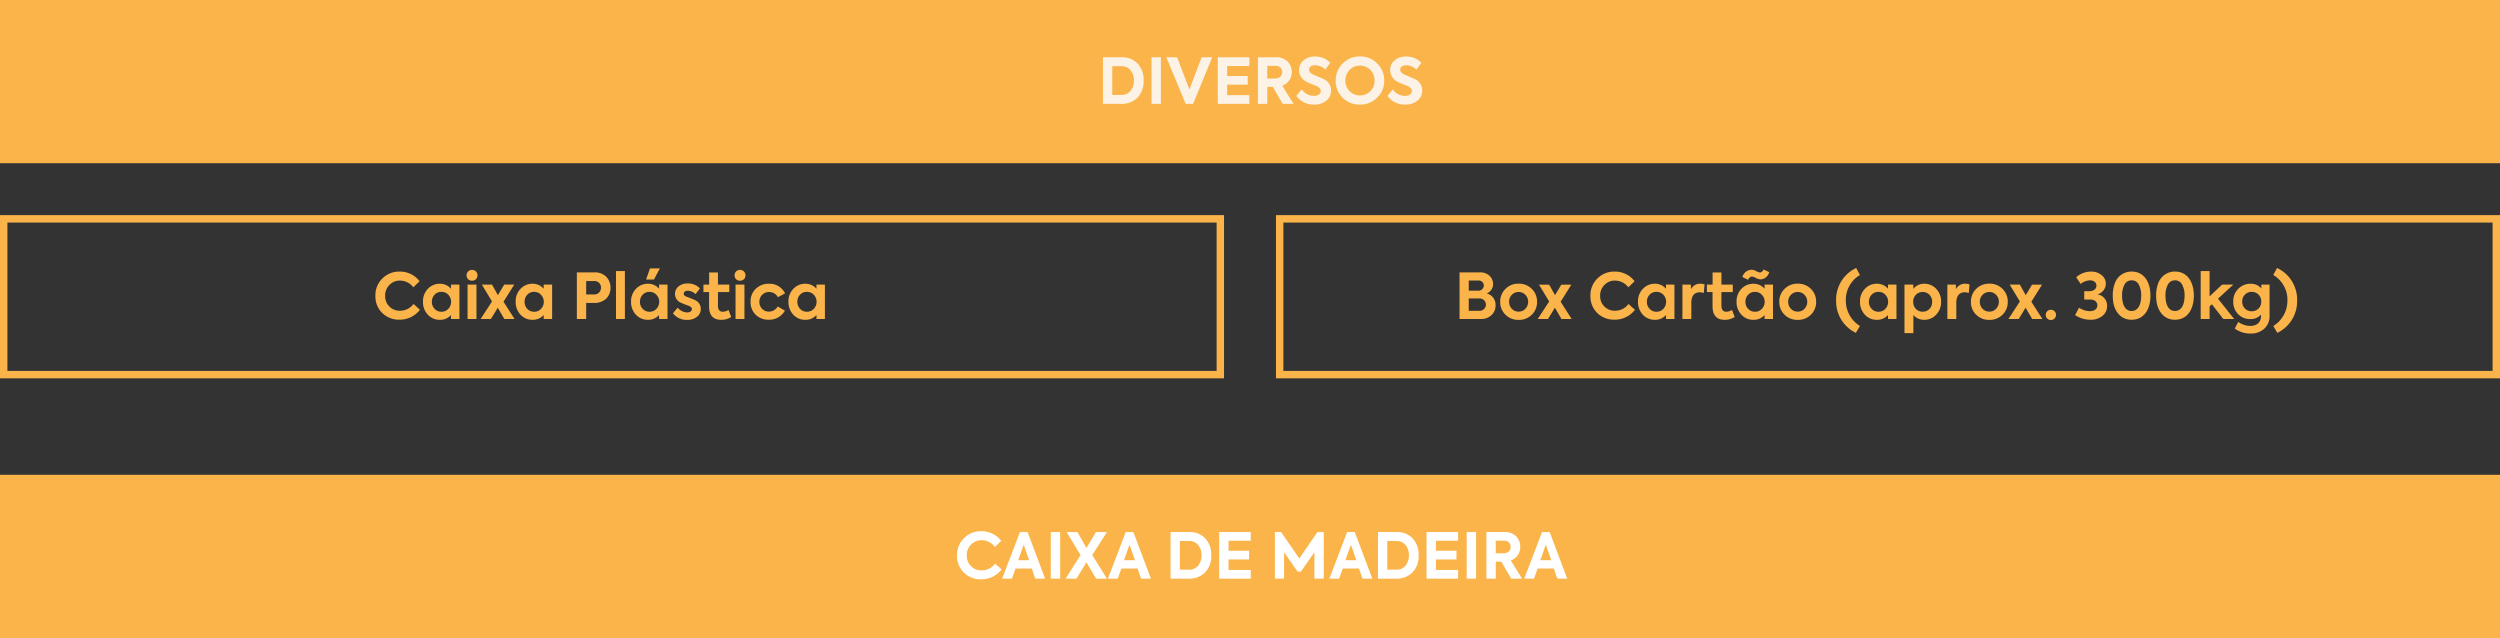 <svg xmlns="http://www.w3.org/2000/svg" width="674" height="172" viewBox="0 0 674 172">
  <rect x="0" y="0" width="674" height="172" fill="#333333" stroke="none"/>
  <g id="Grupo_1228" data-name="Grupo 1228" transform="translate(-1050 -3140)">
    <path id="Caminho_1078" data-name="Caminho 1078" d="M0,0H674V44H0Z" transform="translate(1050 3140)" fill="#fab44a"/>
    <g id="Caminho_1074" data-name="Caminho 1074" transform="translate(1050 3198)" fill="none">
      <path d="M0,0H330V44H0Z" stroke="none"/>
      <path d="M 2 2 L 2 42 L 328 42 L 328 2 L 2 2 M 0 0 L 330 0 L 330 44 L 0 44 L 0 0 Z" stroke="none" fill="#fab44a"/>
    </g>
    <g id="Caminho_1075" data-name="Caminho 1075" transform="translate(1394 3198)" fill="none">
      <path d="M0,0H330V44H0Z" stroke="none"/>
      <path d="M 2 2 L 2 42 L 328 42 L 328 2 L 2 2 M 0 0 L 330 0 L 330 44 L 0 44 L 0 0 Z" stroke="none" fill="#fab44a"/>
    </g>
    <path id="Caminho_1081" data-name="Caminho 1081" d="M-37.834,0a5.975,5.975,0,0,0,4.505-1.683A6.238,6.238,0,0,0-31.68-6.256a6.392,6.392,0,0,0-1.615-4.607,5.79,5.79,0,0,0-4.437-1.7h-4.913V0Zm-2.295-10.149h2.414A3.059,3.059,0,0,1-35.2-9.044a4.178,4.178,0,0,1,.9,2.737,4.288,4.288,0,0,1-.9,2.788,3.059,3.059,0,0,1-2.516,1.105h-2.414ZM-29.555,0h2.533V-12.563h-2.533Zm10.217-3.876-3.315-8.687H-25.56L-20.341,0h2.006l5.151-12.563H-16.04ZM-3.171,0V-2.346H-9.155V-5.168h5.542V-7.514H-9.155v-2.7h5.984v-2.346h-8.517V0ZM8.746,0,5.7-4.9a3.758,3.758,0,0,0,2.55-3.689,3.927,3.927,0,0,0-1.105-2.822,4.228,4.228,0,0,0-3.2-1.156H-.859V0H1.657V-4.573h1.5L5.805,0ZM3.935-10.234A1.62,1.62,0,0,1,5.669-8.551c0,.969-.646,1.717-1.955,1.717H1.657v-3.4ZM14.254.2A5,5,0,0,0,17.586-.867a3.433,3.433,0,0,0,1.275-2.754,3.337,3.337,0,0,0-2.142-3.128q-.484-.229-1.53-.663l-1.241-.544c-.68-.34-1.02-.748-1.02-1.241,0-.731.612-1.207,1.615-1.207A3.967,3.967,0,0,1,17.3-9.231l1.343-1.836a5.566,5.566,0,0,0-4.131-1.7,4.551,4.551,0,0,0-3.094,1.054A3.314,3.314,0,0,0,10.225-9.1a3.485,3.485,0,0,0,1.989,3.128,13.121,13.121,0,0,0,1.479.68c.663.255,1.071.408,1.241.493.765.357,1.139.8,1.139,1.309,0,.8-.765,1.343-1.8,1.343a4.07,4.07,0,0,1-3.332-1.751L9.494-2.142A5.653,5.653,0,0,0,14.254.2ZM26.63.2a6.32,6.32,0,0,0,4.658-1.887,6.2,6.2,0,0,0,1.9-4.59,6.263,6.263,0,0,0-1.9-4.607,6.258,6.258,0,0,0-4.641-1.9,6.323,6.323,0,0,0-4.658,1.9A6.363,6.363,0,0,0,20.1-6.239a6.244,6.244,0,0,0,1.87,4.59A6.33,6.33,0,0,0,26.63.2Zm3.944-6.477a3.791,3.791,0,0,1-1.122,2.856,3.808,3.808,0,0,1-2.805,1.139,3.808,3.808,0,0,1-2.805-1.139A3.923,3.923,0,0,1,22.72-6.273a3.908,3.908,0,0,1,1.139-2.873A3.785,3.785,0,0,1,26.647-10.3a3.785,3.785,0,0,1,2.788,1.156A3.882,3.882,0,0,1,30.574-6.273ZM38.819.2A5,5,0,0,0,42.152-.867a3.433,3.433,0,0,0,1.275-2.754,3.337,3.337,0,0,0-2.142-3.128q-.484-.229-1.53-.663l-1.241-.544c-.68-.34-1.02-.748-1.02-1.241,0-.731.612-1.207,1.615-1.207a3.967,3.967,0,0,1,2.754,1.173l1.343-1.836a5.566,5.566,0,0,0-4.131-1.7,4.551,4.551,0,0,0-3.094,1.054A3.314,3.314,0,0,0,34.791-9.1a3.485,3.485,0,0,0,1.989,3.128,13.121,13.121,0,0,0,1.479.68c.663.255,1.071.408,1.241.493.765.357,1.139.8,1.139,1.309,0,.8-.765,1.343-1.8,1.343A4.07,4.07,0,0,1,35.5-3.893L34.06-2.142A5.653,5.653,0,0,0,38.819.2Z" transform="translate(1390 3168)" fill="#fcf2e5"/>
    <path id="Caminho_1079" data-name="Caminho 1079" d="M-54.323.187a6.874,6.874,0,0,0,5.542-2.669l-1.734-1.581A4.486,4.486,0,0,1-54.17-2.227a3.87,3.87,0,0,1-2.856-1.139,3.882,3.882,0,0,1-1.139-2.873A4,4,0,0,1-57.009-9.18a3.833,3.833,0,0,1,2.856-1.173,4.484,4.484,0,0,1,3.587,1.819l1.683-1.649a6.626,6.626,0,0,0-5.406-2.6A6.35,6.35,0,0,0-58.9-10.931a6.263,6.263,0,0,0-1.887,4.692A6.186,6.186,0,0,0-58.93-1.6,6.417,6.417,0,0,0-54.323.187ZM-40.417-8.16A3.84,3.84,0,0,0-43.375-9.5a4.338,4.338,0,0,0-3.281,1.377,4.788,4.788,0,0,0-1.309,3.451,4.956,4.956,0,0,0,1.292,3.5,4.3,4.3,0,0,0,3.3,1.394,3.855,3.855,0,0,0,2.958-1.292V0h2.278V-9.265h-2.278Zm.034,3.519a2.686,2.686,0,0,1-.748,1.9,2.416,2.416,0,0,1-1.853.782,2.416,2.416,0,0,1-1.853-.782,2.671,2.671,0,0,1-.731-1.9,2.719,2.719,0,0,1,.714-1.887,2.427,2.427,0,0,1,1.87-.782,2.416,2.416,0,0,1,1.853.782A2.674,2.674,0,0,1-40.383-4.641Zm6.7-6.086a1.509,1.509,0,0,0,0-2.091,1.531,1.531,0,0,0-2.108,0,1.509,1.509,0,0,0,0,2.091A1.531,1.531,0,0,0-33.685-10.727Zm.136,1.462h-2.4V0h2.4Zm7.293,4.607,2.89-4.607h-2.7l-1.7,2.839L-29.35-9.265h-2.737l2.737,4.539L-32.427,0h2.771L-27.8-3.043-26.035,0h2.754Zm10.829-3.5A3.84,3.84,0,0,0-18.385-9.5a4.338,4.338,0,0,0-3.281,1.377,4.788,4.788,0,0,0-1.309,3.451,4.956,4.956,0,0,0,1.292,3.5,4.3,4.3,0,0,0,3.3,1.394,3.855,3.855,0,0,0,2.958-1.292V0h2.278V-9.265h-2.278Zm.034,3.519a2.686,2.686,0,0,1-.748,1.9,2.416,2.416,0,0,1-1.853.782,2.416,2.416,0,0,1-1.853-.782,2.671,2.671,0,0,1-.731-1.9,2.719,2.719,0,0,1,.714-1.887,2.427,2.427,0,0,1,1.87-.782,2.416,2.416,0,0,1,1.853.782A2.674,2.674,0,0,1-15.393-4.641Zm8.908-7.922V0h2.516V-4.335h1.938A4.716,4.716,0,0,0,1.437-5.491,4.012,4.012,0,0,0,2.593-8.415a4.152,4.152,0,0,0-1.122-2.941,4.279,4.279,0,0,0-3.315-1.207Zm2.516,5.95v-3.621H-1.81A1.727,1.727,0,0,1,.026-8.449,1.788,1.788,0,0,1-1.946-6.613ZM6.469-12.92h-2.4V0h2.4Zm6.766-.714-1.054,2.992h2.125l1.6-2.992ZM15.683-8.16A3.84,3.84,0,0,0,12.725-9.5,4.338,4.338,0,0,0,9.444-8.126,4.788,4.788,0,0,0,8.135-4.675a4.956,4.956,0,0,0,1.292,3.5,4.3,4.3,0,0,0,3.3,1.394,3.855,3.855,0,0,0,2.958-1.292V0h2.278V-9.265H15.683Zm.034,3.519a2.686,2.686,0,0,1-.748,1.9,2.416,2.416,0,0,1-1.853.782,2.416,2.416,0,0,1-1.853-.782,2.671,2.671,0,0,1-.731-1.9,2.719,2.719,0,0,1,.714-1.887,2.427,2.427,0,0,1,1.87-.782,2.416,2.416,0,0,1,1.853.782A2.674,2.674,0,0,1,15.717-4.641ZM23.248.238A4.014,4.014,0,0,0,25.917-.6a2.656,2.656,0,0,0,1.02-2.142,2.558,2.558,0,0,0-1.564-2.346c-.255-.136-1-.442-2.227-.9-.544-.187-.816-.459-.816-.85,0-.425.425-.782,1.054-.782a3.042,3.042,0,0,1,2.125.918L26.7-8.245a4.318,4.318,0,0,0-3.247-1.326,3.808,3.808,0,0,0-2.516.782,2.5,2.5,0,0,0-.952,2.006,2.509,2.509,0,0,0,1.6,2.4c.2.1.595.272,1.19.493s.952.357,1.105.425c.442.2.663.476.663.8,0,.527-.544.9-1.275.9A3.447,3.447,0,0,1,20.7-3.06L19.423-1.547A4.6,4.6,0,0,0,23.248.238ZM34.417-2.431a3.161,3.161,0,0,1-1.547.476c-.867,0-1.309-.544-1.309-1.632V-7.259h3.06V-9.265h-3.06v-3.281h-2.38v3.281h-1.53v2.006h1.513v3.825c0,2.4,1.1,3.655,3.23,3.655a4.794,4.794,0,0,0,2.737-.765Zm4.148-8.3a1.509,1.509,0,0,0,0-2.091,1.531,1.531,0,0,0-2.108,0,1.509,1.509,0,0,0,0,2.091A1.531,1.531,0,0,0,38.564-10.727ZM38.7-9.265H36.3V0h2.4ZM45.263.2a4.844,4.844,0,0,0,4.352-2.448L47.677-3.383a2.724,2.724,0,0,1-2.363,1.394,2.539,2.539,0,0,1-1.853-.748,2.616,2.616,0,0,1-.731-1.9,2.55,2.55,0,0,1,.748-1.87,2.511,2.511,0,0,1,1.887-.765,2.644,2.644,0,0,1,2.363,1.411l1.921-1.054A4.611,4.611,0,0,0,45.331-9.5a4.9,4.9,0,0,0-3.587,1.377A4.636,4.636,0,0,0,40.35-4.641a4.687,4.687,0,0,0,1.377,3.485A4.833,4.833,0,0,0,45.263.2ZM58.115-8.16A3.84,3.84,0,0,0,55.157-9.5a4.338,4.338,0,0,0-3.281,1.377,4.788,4.788,0,0,0-1.309,3.451,4.956,4.956,0,0,0,1.292,3.5,4.3,4.3,0,0,0,3.3,1.394,3.855,3.855,0,0,0,2.958-1.292V0h2.278V-9.265H58.115Zm.034,3.519a2.686,2.686,0,0,1-.748,1.9,2.416,2.416,0,0,1-1.853.782,2.416,2.416,0,0,1-1.853-.782,2.671,2.671,0,0,1-.731-1.9,2.719,2.719,0,0,1,.714-1.887,2.427,2.427,0,0,1,1.87-.782,2.416,2.416,0,0,1,1.853.782A2.674,2.674,0,0,1,58.148-4.641Z" transform="translate(1212 3226)" fill="#fab44a"/>
    <path id="Caminho_1080" data-name="Caminho 1080" d="M-105.179-6.885a2.729,2.729,0,0,0,1.717-2.55,3.017,3.017,0,0,0-.952-2.193,3.525,3.525,0,0,0-2.618-.935h-5.474V0h5.729a3.973,3.973,0,0,0,2.89-1.054,3.44,3.44,0,0,0,1.088-2.6A3.141,3.141,0,0,0-105.179-6.885Zm-2.278-3.485a1.355,1.355,0,0,1,1.5,1.326,1.44,1.44,0,0,1-1.6,1.411h-2.465V-10.37Zm-2.567,8.16V-5.525h2.754a1.677,1.677,0,0,1,1.87,1.666,1.683,1.683,0,0,1-1.87,1.649Zm8.483-2.431a4.7,4.7,0,0,0,1.394,3.468A4.842,4.842,0,0,0-96.577.238a4.842,4.842,0,0,0,3.57-1.411,4.7,4.7,0,0,0,1.394-3.468,4.692,4.692,0,0,0-1.394-3.451,4.79,4.79,0,0,0-3.57-1.428,4.79,4.79,0,0,0-3.57,1.428A4.692,4.692,0,0,0-101.541-4.641Zm3.128,1.887a2.659,2.659,0,0,1-.731-1.887,2.591,2.591,0,0,1,.731-1.87,2.45,2.45,0,0,1,1.836-.765,2.413,2.413,0,0,1,1.819.765,2.606,2.606,0,0,1,.748,1.87,2.674,2.674,0,0,1-.748,1.887,2.413,2.413,0,0,1-1.819.765A2.45,2.45,0,0,1-98.413-2.754Zm13.158-1.9,2.89-4.607h-2.7l-1.7,2.839-1.581-2.839h-2.737l2.737,4.539L-91.426,0h2.771L-86.8-3.043-85.034,0h2.754Zm14.5,4.845a6.874,6.874,0,0,0,5.542-2.669l-1.734-1.581A4.486,4.486,0,0,1-70.6-2.227a3.87,3.87,0,0,1-2.856-1.139A3.882,3.882,0,0,1-74.6-6.239,4,4,0,0,1-73.44-9.18a3.833,3.833,0,0,1,2.856-1.173A4.484,4.484,0,0,1-67-8.534l1.683-1.649a6.626,6.626,0,0,0-5.406-2.6,6.35,6.35,0,0,0-4.607,1.853,6.263,6.263,0,0,0-1.887,4.692A6.186,6.186,0,0,0-75.361-1.6,6.417,6.417,0,0,0-70.754.187ZM-56.848-8.16A3.84,3.84,0,0,0-59.806-9.5a4.338,4.338,0,0,0-3.281,1.377A4.788,4.788,0,0,0-64.4-4.675a4.956,4.956,0,0,0,1.292,3.5,4.3,4.3,0,0,0,3.3,1.394,3.855,3.855,0,0,0,2.958-1.292V0h2.278V-9.265h-2.278Zm.034,3.519a2.686,2.686,0,0,1-.748,1.9,2.416,2.416,0,0,1-1.853.782,2.416,2.416,0,0,1-1.853-.782A2.671,2.671,0,0,1-62-4.641a2.719,2.719,0,0,1,.714-1.887,2.427,2.427,0,0,1,1.87-.782,2.416,2.416,0,0,1,1.853.782A2.674,2.674,0,0,1-56.814-4.641ZM-50.014,0V-4.4c0-1.921.9-2.8,2.261-2.8a3.859,3.859,0,0,1,1.1.187l.2-2.3a3.264,3.264,0,0,0-1.122-.2,2.734,2.734,0,0,0-2.55,1.5V-9.265h-2.295V0Zm10.965-2.431a3.161,3.161,0,0,1-1.547.476c-.867,0-1.309-.544-1.309-1.632V-7.259h3.06V-9.265h-3.06v-3.281h-2.38v3.281h-1.53v2.006H-44.3v3.825c0,2.4,1.1,3.655,3.23,3.655a4.794,4.794,0,0,0,2.737-.765Zm5.406-9.01a2.793,2.793,0,0,1,1.054.391,2.854,2.854,0,0,0,1.275.374,2.56,2.56,0,0,0,2.295-1.955l-1.513-.714c-.289.527-.612.8-1,.8a2.924,2.924,0,0,1-1-.357,2.741,2.741,0,0,0-1.275-.374,2.671,2.671,0,0,0-2.448,1.955l1.53.748C-34.442-11.152-34.085-11.441-33.643-11.441Zm3.366,3.281A3.84,3.84,0,0,0-33.235-9.5a4.338,4.338,0,0,0-3.281,1.377,4.788,4.788,0,0,0-1.309,3.451,4.956,4.956,0,0,0,1.292,3.5,4.3,4.3,0,0,0,3.3,1.394,3.855,3.855,0,0,0,2.958-1.292V0H-28V-9.265h-2.278Zm.034,3.519a2.686,2.686,0,0,1-.748,1.9,2.416,2.416,0,0,1-1.853.782A2.416,2.416,0,0,1-34.7-2.737a2.671,2.671,0,0,1-.731-1.9,2.719,2.719,0,0,1,.714-1.887,2.427,2.427,0,0,1,1.87-.782,2.416,2.416,0,0,1,1.853.782A2.674,2.674,0,0,1-30.243-4.641Zm3.944,0a4.7,4.7,0,0,0,1.394,3.468A4.842,4.842,0,0,0-21.335.238a4.842,4.842,0,0,0,3.57-1.411,4.7,4.7,0,0,0,1.394-3.468,4.692,4.692,0,0,0-1.394-3.451,4.79,4.79,0,0,0-3.57-1.428,4.79,4.79,0,0,0-3.57,1.428A4.692,4.692,0,0,0-26.3-4.641Zm3.128,1.887A2.659,2.659,0,0,1-23.9-4.641a2.591,2.591,0,0,1,.731-1.87,2.45,2.45,0,0,1,1.836-.765,2.413,2.413,0,0,1,1.819.765,2.606,2.606,0,0,1,.748,1.87,2.674,2.674,0,0,1-.748,1.887,2.413,2.413,0,0,1-1.819.765A2.45,2.45,0,0,1-23.171-2.754ZM-4.556,1.887A7.991,7.991,0,0,1-8.364-5a7.72,7.72,0,0,1,3.808-6.851l-1.02-1.9A9.413,9.413,0,0,0-10.982-5,9.455,9.455,0,0,0-5.661,3.74ZM3.009-8.16A3.84,3.84,0,0,0,.051-9.5,4.338,4.338,0,0,0-3.23-8.126,4.788,4.788,0,0,0-4.539-4.675a4.956,4.956,0,0,0,1.292,3.5A4.3,4.3,0,0,0,.051.221,3.855,3.855,0,0,0,3.009-1.071V0H5.287V-9.265H3.009Zm.034,3.519a2.686,2.686,0,0,1-.748,1.9,2.416,2.416,0,0,1-1.853.782,2.416,2.416,0,0,1-1.853-.782,2.671,2.671,0,0,1-.731-1.9,2.719,2.719,0,0,1,.714-1.887A2.427,2.427,0,0,1,.442-7.31a2.416,2.416,0,0,1,1.853.782A2.674,2.674,0,0,1,3.043-4.641ZM12.767-9.5A3.736,3.736,0,0,0,9.826-8.126V-9.265H7.446V3.808h2.4V-1.071A3.8,3.8,0,0,0,12.75.221,4.271,4.271,0,0,0,16.014-1.19a4.9,4.9,0,0,0,1.309-3.451,4.889,4.889,0,0,0-1.292-3.451A4.271,4.271,0,0,0,12.767-9.5Zm-.425,7.531a2.4,2.4,0,0,1-1.836-.765,2.661,2.661,0,0,1-.714-1.887,2.661,2.661,0,0,1,.714-1.887,2.4,2.4,0,0,1,1.836-.765,2.41,2.41,0,0,1,1.853.765,2.661,2.661,0,0,1,.714,1.887A2.661,2.661,0,0,1,14.2-2.737,2.41,2.41,0,0,1,12.342-1.972ZM21.42,0V-4.4c0-1.921.9-2.8,2.261-2.8a3.859,3.859,0,0,1,1.1.187l.2-2.3a3.264,3.264,0,0,0-1.122-.2,2.734,2.734,0,0,0-2.55,1.5V-9.265h-2.3V0Zm3.944-4.641a4.7,4.7,0,0,0,1.394,3.468A4.842,4.842,0,0,0,30.328.238,4.842,4.842,0,0,0,33.9-1.173a4.7,4.7,0,0,0,1.394-3.468A4.692,4.692,0,0,0,33.9-8.092a4.79,4.79,0,0,0-3.57-1.428,4.79,4.79,0,0,0-3.57,1.428A4.692,4.692,0,0,0,25.364-4.641Zm3.128,1.887a2.659,2.659,0,0,1-.731-1.887,2.591,2.591,0,0,1,.731-1.87,2.45,2.45,0,0,1,1.836-.765,2.413,2.413,0,0,1,1.819.765,2.606,2.606,0,0,1,.748,1.87,2.674,2.674,0,0,1-.748,1.887,2.413,2.413,0,0,1-1.819.765A2.45,2.45,0,0,1,28.492-2.754Zm13.158-1.9,2.89-4.607h-2.7l-1.7,2.839L38.556-9.265H35.819l2.737,4.539L35.479,0H38.25L40.1-3.043,41.871,0h2.754ZM46.937.272A1.361,1.361,0,0,0,48.3-1.122a1.353,1.353,0,0,0-1.36-1.36,1.365,1.365,0,0,0-1.411,1.36A1.372,1.372,0,0,0,46.937.272ZM57.545.2A4.913,4.913,0,0,0,60.809-.833a3.336,3.336,0,0,0,1.258-2.686A3.036,3.036,0,0,0,59.6-6.613v-.068A2.984,2.984,0,0,0,61.727-9.5a2.88,2.88,0,0,0-1.139-2.329,4.307,4.307,0,0,0-2.839-.952,6.018,6.018,0,0,0-4.012,1.53l1.207,1.8a4.391,4.391,0,0,1,2.5-.969c1.02,0,1.751.544,1.751,1.445,0,.884-.748,1.479-1.9,1.479H55.913v2.244h1.6c1.156,0,1.938.629,1.938,1.564,0,.952-.765,1.581-2.04,1.581A5.65,5.65,0,0,1,54.5-3.043L53.448-1.037A7.539,7.539,0,0,0,57.545.2ZM68.68.2c3.5,0,5.083-3.026,5.083-6.494s-1.581-6.494-5.083-6.494A4.734,4.734,0,0,0,64.124-9.52,9.131,9.131,0,0,0,63.6-6.29c0,2.4.663,4.352,2.227,5.576A4.493,4.493,0,0,0,68.68.2ZM71.264-6.29c0,2.448-.867,4.131-2.584,4.131S66.113-3.842,66.113-6.29a6.122,6.122,0,0,1,.646-2.975,2.08,2.08,0,0,1,1.921-1.156,2.087,2.087,0,0,1,1.938,1.156A6.122,6.122,0,0,1,71.264-6.29ZM80.376.2c3.5,0,5.083-3.026,5.083-6.494s-1.581-6.494-5.083-6.494A4.734,4.734,0,0,0,75.82-9.52a9.131,9.131,0,0,0-.527,3.23c0,2.4.663,4.352,2.227,5.576A4.493,4.493,0,0,0,80.376.2ZM82.96-6.29c0,2.448-.867,4.131-2.584,4.131S77.809-3.842,77.809-6.29a6.122,6.122,0,0,1,.646-2.975,2.08,2.08,0,0,1,1.921-1.156,2.087,2.087,0,0,1,1.938,1.156A6.122,6.122,0,0,1,82.96-6.29ZM96.339,0,91.97-5.474,96.1-9.265H93.075L89.709-6.1V-12.92h-2.4V0h2.4V-3.4l.629-.561L93.4,0Zm7.327-8.245A3.727,3.727,0,0,0,100.81-9.5a4.576,4.576,0,0,0-3.366,1.36,4.638,4.638,0,0,0-1.36,3.417,4.682,4.682,0,0,0,1.292,3.4A4.407,4.407,0,0,0,100.708.017a3.635,3.635,0,0,0,2.856-1.19V-.7c0,1.5-1.054,2.567-2.89,2.567A5.715,5.715,0,0,1,97.427.782l-.935,1.8a7.066,7.066,0,0,0,4.25,1.343,5.305,5.305,0,0,0,3.706-1.309,4.561,4.561,0,0,0,1.428-3.536V-9.265h-2.21ZM98.5-4.709a2.5,2.5,0,0,1,.731-1.853,2.5,2.5,0,0,1,1.836-.748,2.5,2.5,0,0,1,1.836.748,2.5,2.5,0,0,1,.731,1.853,2.6,2.6,0,0,1-.731,1.887,2.5,2.5,0,0,1-1.836.748,2.5,2.5,0,0,1-1.836-.748A2.549,2.549,0,0,1,98.5-4.709Zm9.469,8.449A9.442,9.442,0,0,0,113.305-5a9.413,9.413,0,0,0-5.406-8.755l-1.02,1.9A7.72,7.72,0,0,1,110.687-5a7.991,7.991,0,0,1-3.808,6.885Z" transform="translate(1556 3226)" fill="#fab44a"/>
    <path id="Caminho_1076" data-name="Caminho 1076" d="M0,0H674V44H0Z" transform="translate(1050 3268)" fill="#fab44a"/>
    <path id="Caminho_1077" data-name="Caminho 1077" d="M-75.514.187a6.874,6.874,0,0,0,5.542-2.669l-1.734-1.581a4.486,4.486,0,0,1-3.655,1.836,3.87,3.87,0,0,1-2.856-1.139,3.882,3.882,0,0,1-1.139-2.873A4,4,0,0,1-78.2-9.18a3.833,3.833,0,0,1,2.856-1.173,4.484,4.484,0,0,1,3.587,1.819l1.683-1.649a6.626,6.626,0,0,0-5.406-2.6,6.35,6.35,0,0,0-4.607,1.853,6.263,6.263,0,0,0-1.887,4.692A6.186,6.186,0,0,0-80.121-1.6,6.417,6.417,0,0,0-75.514.187ZM-58.242,0l-4.726-12.563h-2.057L-69.819,0h2.635l.969-2.72h4.386L-60.894,0Zm-4.3-4.964H-65.5l1.5-4.182ZM-56.712,0h2.533V-12.563h-2.533Zm6.953,0,2.652-4.4L-44.489,0h2.907l-3.944-6.358,3.961-6.205h-2.958l-2.567,4.3-2.448-4.3h-2.907l3.757,6.205L-52.717,0Zm20.043,0-4.726-12.563H-36.5L-41.293,0h2.635l.969-2.72H-33.3L-32.368,0Zm-4.3-4.964h-2.958l1.5-4.182ZM-19.6,0A5.975,5.975,0,0,0-15.1-1.683a6.238,6.238,0,0,0,1.649-4.573,6.392,6.392,0,0,0-1.615-4.607,5.79,5.79,0,0,0-4.437-1.7h-4.913V0Zm-2.3-10.149h2.414a3.059,3.059,0,0,1,2.516,1.105,4.178,4.178,0,0,1,.9,2.737,4.288,4.288,0,0,1-.9,2.788,3.059,3.059,0,0,1-2.516,1.105H-21.9ZM-2.8,0V-2.346H-8.789V-5.168h5.542V-7.514H-8.789v-2.7H-2.8v-2.346h-8.517V0ZM6.188,0V-7.123L9.843-1.87h.867l3.655-5.253V0h2.516V-12.563h-1.7L10.3-5.44l-4.93-7.123H3.706V0ZM29.971,0,25.245-12.563H23.188L18.394,0h2.635L22-2.72h4.386L27.319,0Zm-4.3-4.964H22.712l1.5-4.182ZM36.312,0a5.975,5.975,0,0,0,4.5-1.683,6.238,6.238,0,0,0,1.649-4.573,6.392,6.392,0,0,0-1.615-4.607,5.79,5.79,0,0,0-4.437-1.7H31.5V0Zm-2.3-10.149h2.414a3.059,3.059,0,0,1,2.516,1.105,4.178,4.178,0,0,1,.9,2.737,4.288,4.288,0,0,1-.9,2.788,3.059,3.059,0,0,1-2.516,1.105H34.017ZM53.108,0V-2.346H47.124V-5.168h5.542V-7.514H47.124v-2.7h5.984v-2.346H44.591V0ZM55.42,0h2.533V-12.563H55.42ZM70.346,0,67.3-4.9a3.758,3.758,0,0,0,2.55-3.689,3.927,3.927,0,0,0-1.1-2.822,4.228,4.228,0,0,0-3.2-1.156H60.741V0h2.516V-4.573h1.5L67.405,0ZM65.535-10.234a1.62,1.62,0,0,1,1.734,1.683c0,.969-.646,1.717-1.955,1.717H63.257v-3.4ZM82.518,0,77.792-12.563H75.735L70.941,0h2.635l.969-2.72h4.386L79.866,0Zm-4.3-4.964H75.259l1.5-4.182Z" transform="translate(1390 3296)" fill="#fff"/>
  </g>
</svg>
